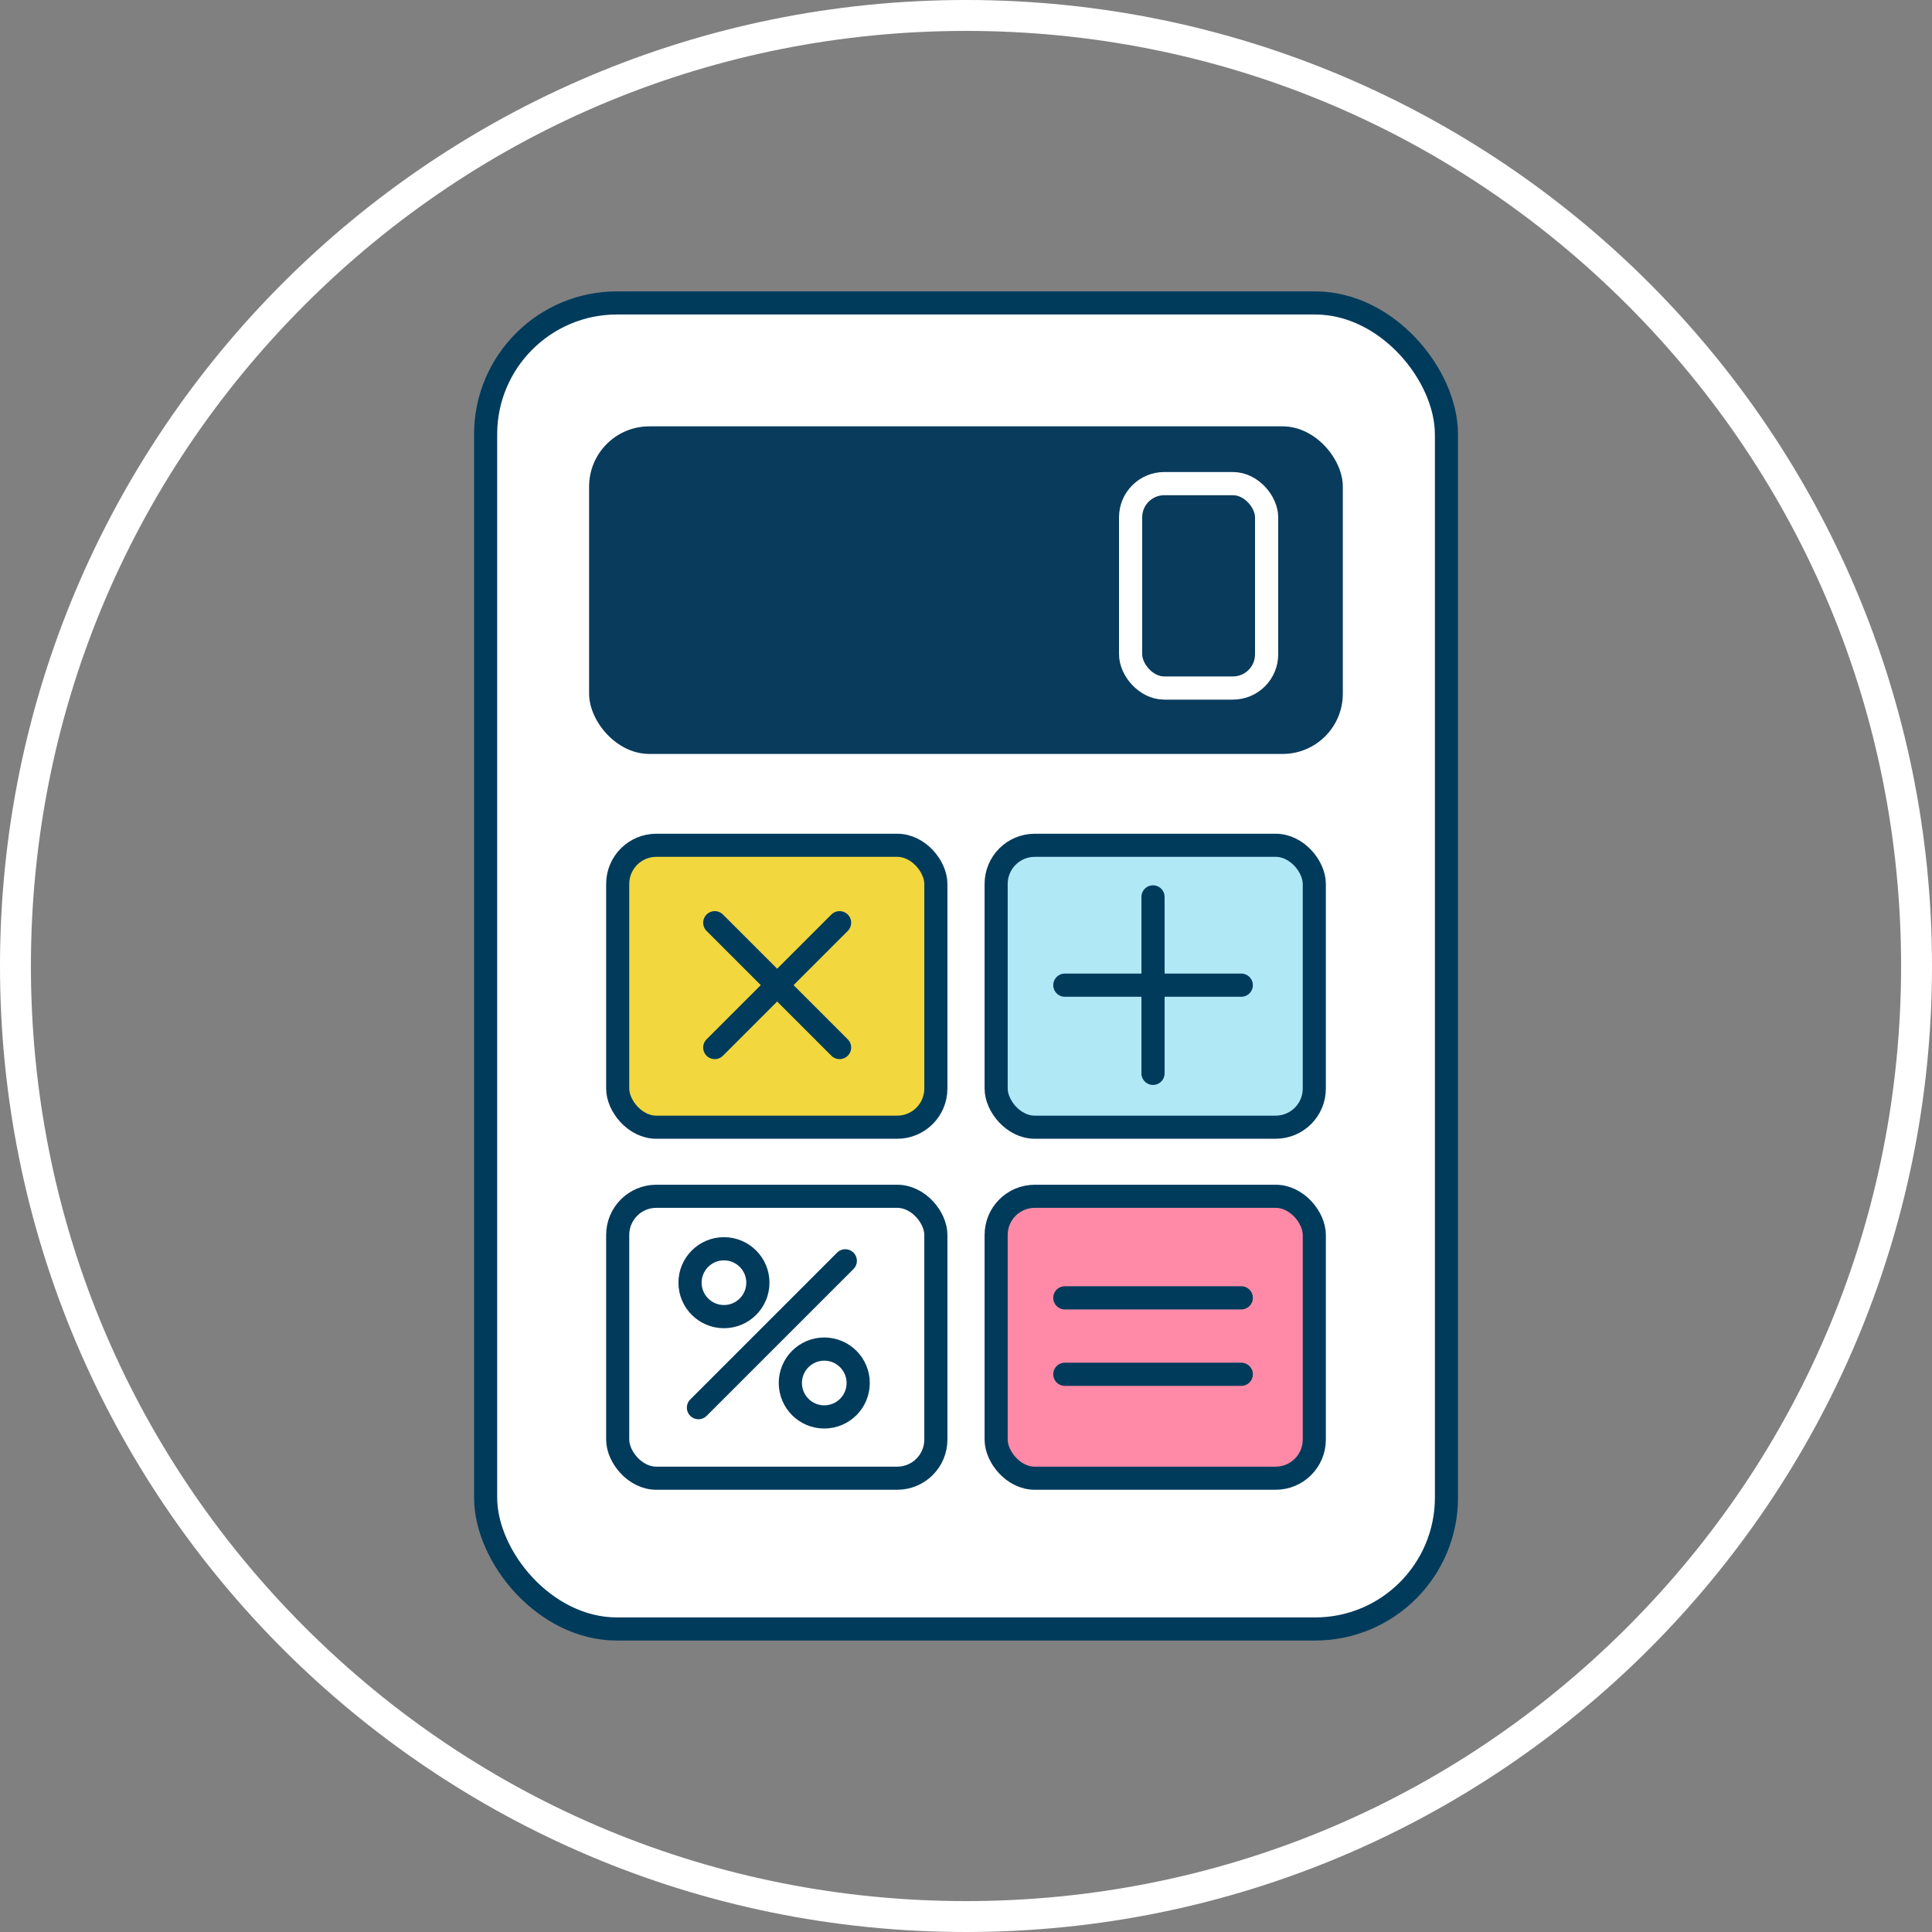 <?xml version="1.0" encoding="UTF-8"?><svg id="Layer_2" xmlns="http://www.w3.org/2000/svg" viewBox="0 0 250 250"><rect x="0" y="0" width="250" height="250" fill="#808080" stroke="none"/><defs><style>.cls-1,.cls-2{fill:#fff;}.cls-3{fill:#093b5c;}.cls-4{fill:#f2d73f;}.cls-4,.cls-2,.cls-5,.cls-6{stroke-linecap:square;stroke-miterlimit:10;stroke-width:2.99px;}.cls-4,.cls-2,.cls-5,.cls-6,.cls-7{stroke:#003b5c;}.cls-5{fill:#ff8aa7;}.cls-6{fill:#b0e8f6;}.cls-8{stroke:#fff;}.cls-8,.cls-7{fill:none;stroke-linecap:round;stroke-linejoin:round;stroke-width:3px;}</style></defs><g id="Calculator"><g><path class="cls-1" d="M125,4c32.32,0,62.71,12.59,85.56,35.44,22.85,22.85,35.44,53.24,35.44,85.56s-12.59,62.71-35.44,85.56-53.24,35.44-85.56,35.44-62.71-12.59-85.56-35.44S4,157.32,4,125,16.59,62.29,39.44,39.44C62.29,16.59,92.68,4,125,4m0-4C55.96,0,0,55.96,0,125s55.96,125,125,125,125-55.96,125-125S194.04,0,125,0h0Z"/><g><g><rect class="cls-2" x="62.84" y="39.2" width="124.33" height="171.59" rx="17" ry="17"/><g><rect class="cls-3" x="76.23" y="55.17" width="97.53" height="42.39" rx="7.79" ry="7.79"/><g><rect class="cls-2" x="79.93" y="154.8" width="41.17" height="36.48" rx="5" ry="5"/><line class="cls-7" x1="109.38" y1="163.15" x2="90.38" y2="182.15"/><rect class="cls-6" x="128.9" y="109.38" width="41.17" height="36.48" rx="5" ry="5"/><g><line class="cls-7" x1="160.62" y1="127.48" x2="137.79" y2="127.48"/><line class="cls-7" x1="149.2" y1="116.06" x2="149.2" y2="138.89"/></g><rect class="cls-5" x="128.9" y="154.8" width="41.17" height="36.48" rx="5" ry="5"/><g><line class="cls-7" x1="160.62" y1="167.94" x2="137.79" y2="167.94"/><line class="cls-7" x1="160.62" y1="177.83" x2="137.79" y2="177.83"/></g><rect class="cls-4" x="79.93" y="109.38" width="41.17" height="36.48" rx="5" ry="5"/><g><line class="cls-7" x1="108.64" y1="119.4" x2="92.49" y2="135.55"/><line class="cls-7" x1="92.49" y1="119.4" x2="108.64" y2="135.55"/></g><circle class="cls-7" cx="106.66" cy="178.96" r="4.39"/><circle class="cls-7" cx="93.68" cy="165.98" r="4.39"/></g></g></g><rect class="cls-8" x="146.3" y="62.58" width="17.6" height="26.45" rx="4.36" ry="4.36"/></g></g></g></svg>